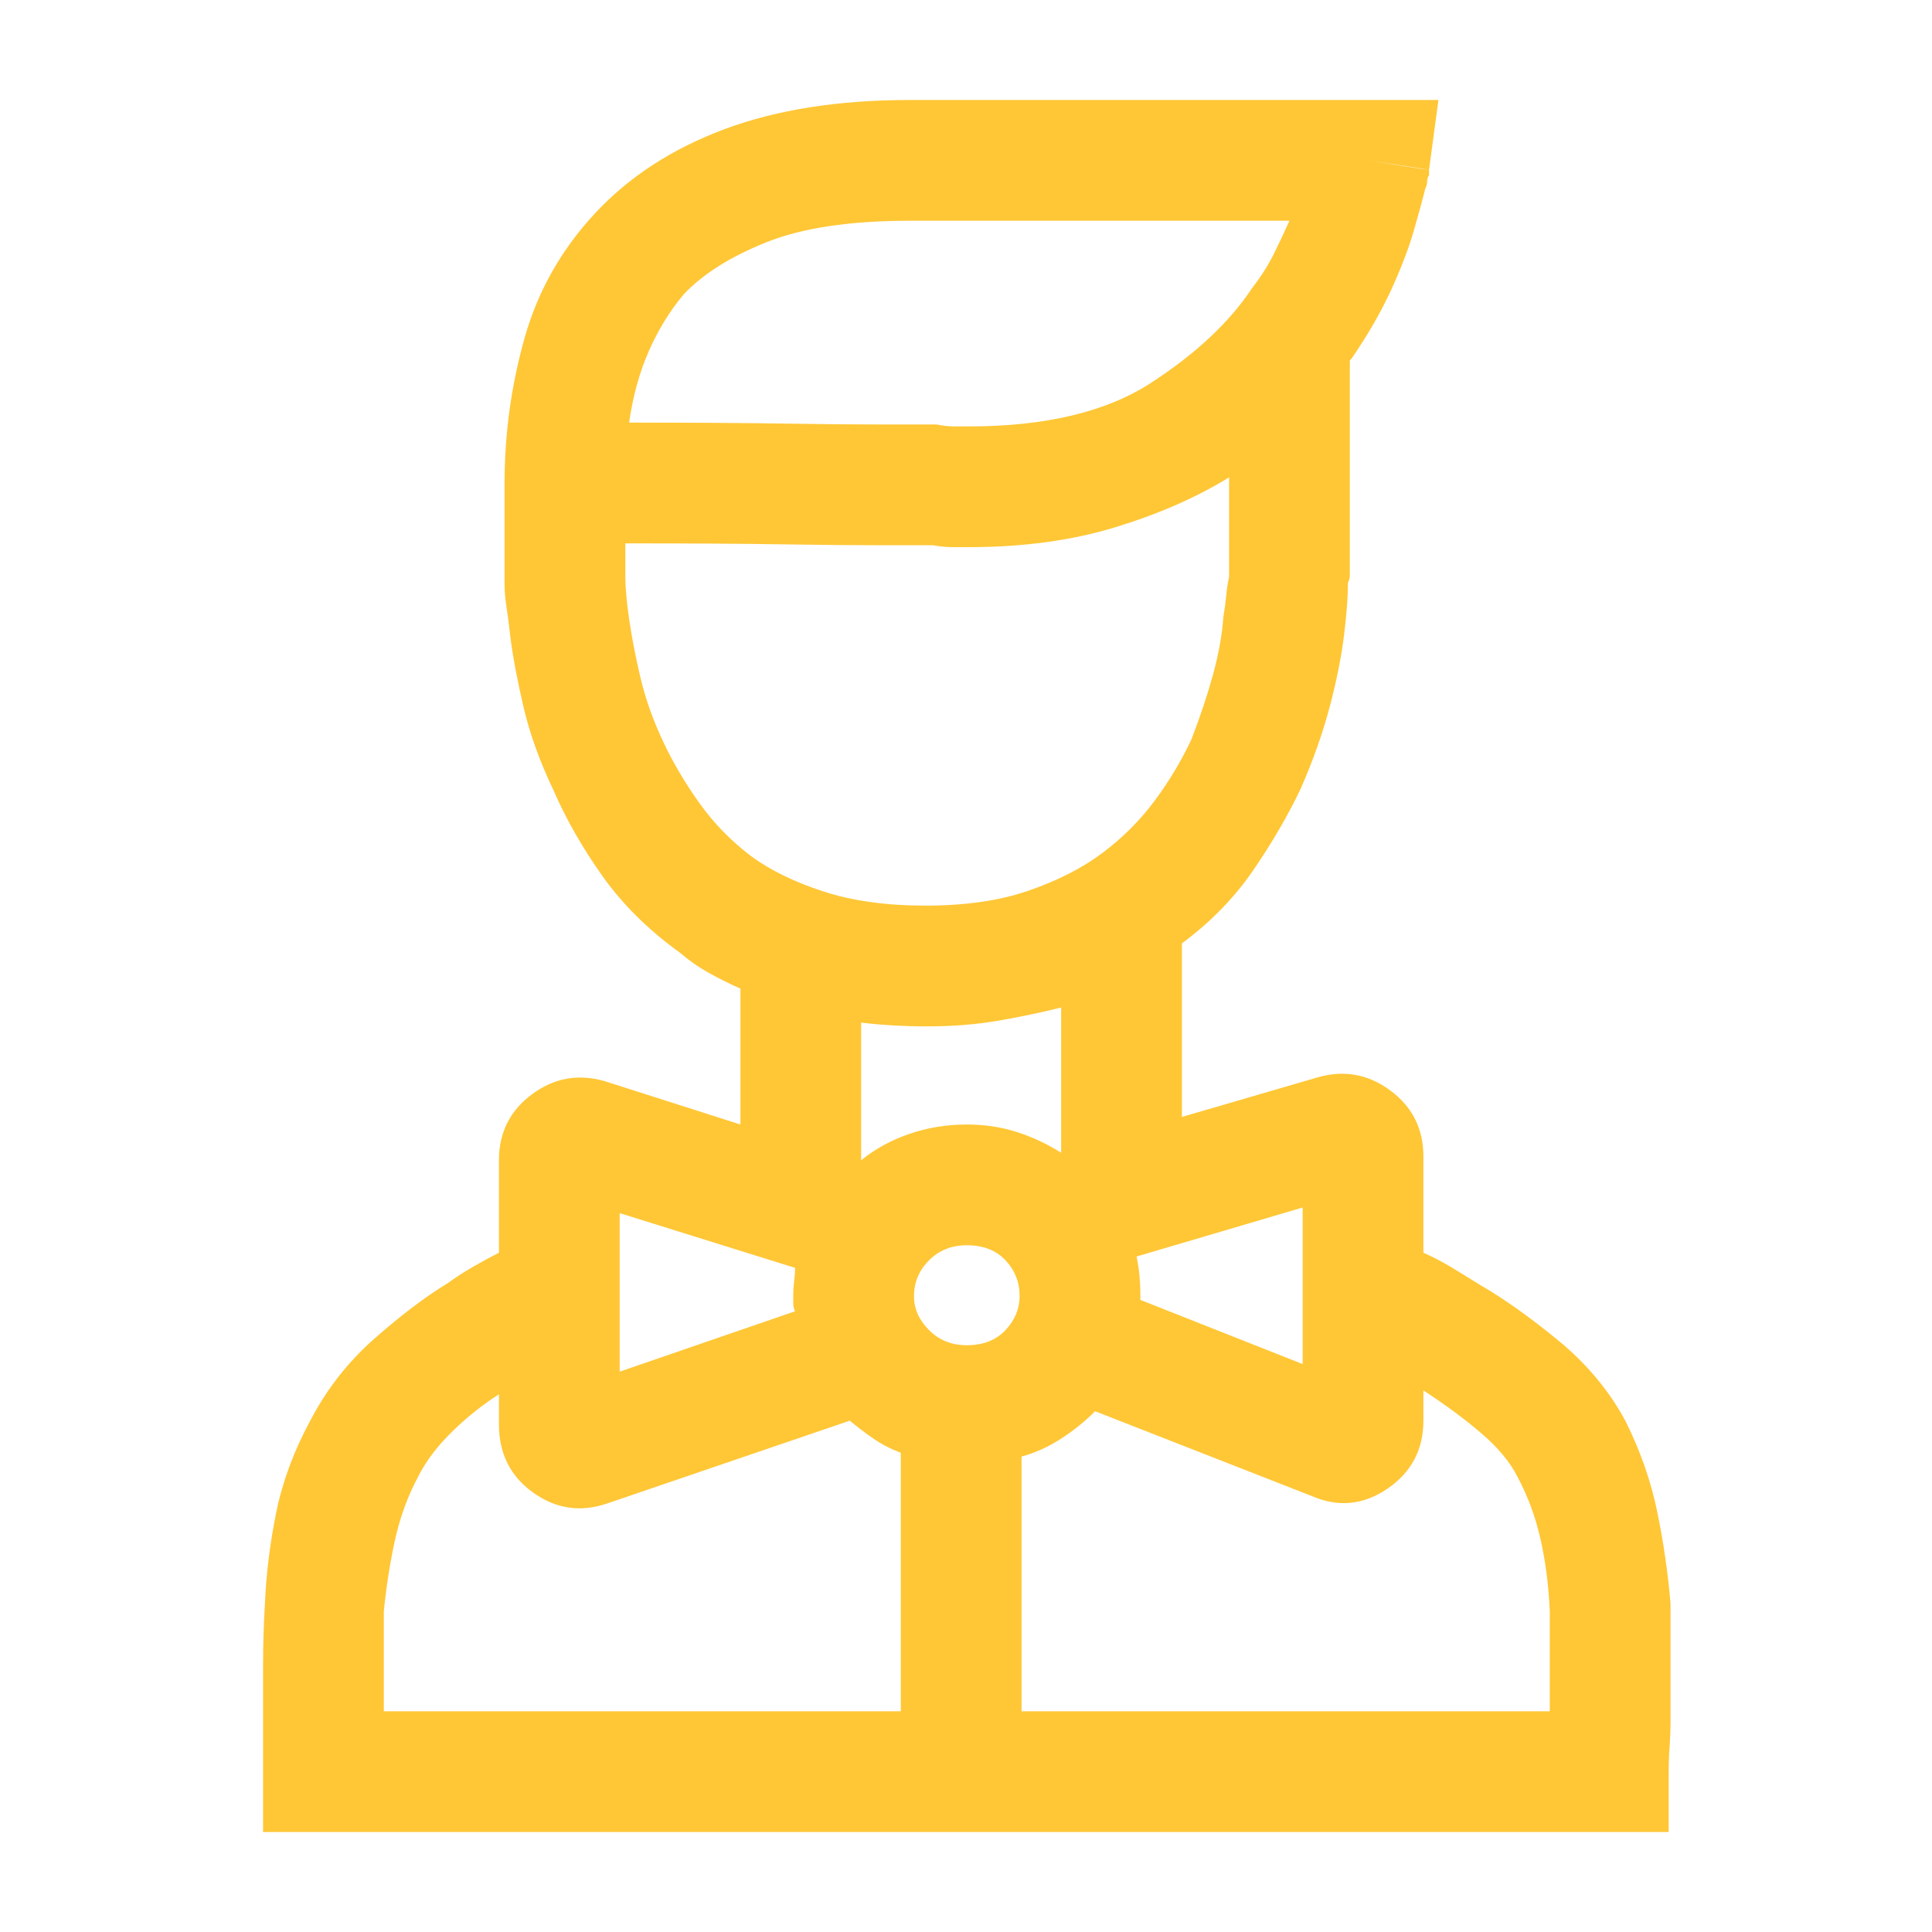 <svg width="24" height="24" viewBox="0 0 24 24" fill="none" xmlns="http://www.w3.org/2000/svg">
<path d="M10.932 5.273C10.635 5.273 10.241 5.27 9.748 5.262C9.256 5.254 8.612 5.25 7.815 5.25C7.862 4.922 7.944 4.625 8.061 4.359C8.178 4.094 8.323 3.859 8.494 3.656C8.729 3.406 9.069 3.191 9.514 3.012C9.959 2.832 10.557 2.742 11.307 2.742H16.018C15.955 2.883 15.889 3.023 15.819 3.164C15.748 3.305 15.658 3.445 15.549 3.586C15.268 4.008 14.85 4.398 14.295 4.758C13.741 5.117 12.987 5.297 12.033 5.297C11.971 5.297 11.908 5.297 11.846 5.297C11.783 5.297 11.713 5.289 11.635 5.273C11.557 5.273 11.463 5.273 11.354 5.273C11.244 5.273 11.104 5.273 10.932 5.273ZM17.752 2.109C17.752 2.109 17.721 2.105 17.658 2.098C17.596 2.09 17.377 2.055 17.002 1.992L17.752 2.109L17.869 1.242H11.307C10.416 1.242 9.647 1.363 8.998 1.605C8.35 1.848 7.815 2.195 7.393 2.648C6.971 3.102 6.678 3.621 6.514 4.207C6.35 4.793 6.268 5.391 6.268 6C6.268 6.109 6.268 6.227 6.268 6.352C6.268 6.477 6.268 6.586 6.268 6.68C6.268 6.727 6.268 6.77 6.268 6.809C6.268 6.848 6.268 6.883 6.268 6.914V6.984V7.008C6.268 7.023 6.268 7.035 6.268 7.043C6.268 7.051 6.268 7.062 6.268 7.078C6.268 7.094 6.268 7.117 6.268 7.148C6.268 7.18 6.268 7.219 6.268 7.266C6.268 7.344 6.276 7.434 6.291 7.535C6.307 7.637 6.323 7.758 6.338 7.898C6.369 8.148 6.424 8.441 6.502 8.777C6.58 9.113 6.705 9.461 6.877 9.82C7.033 10.18 7.237 10.535 7.487 10.887C7.737 11.238 8.057 11.555 8.448 11.836C8.557 11.93 8.674 12.012 8.799 12.082C8.924 12.152 9.057 12.219 9.198 12.281V13.969L7.51 13.43C7.182 13.336 6.881 13.391 6.608 13.594C6.334 13.797 6.198 14.07 6.198 14.414V15.562C6.104 15.609 6.002 15.664 5.893 15.727C5.783 15.789 5.674 15.859 5.565 15.938C5.283 16.109 4.979 16.34 4.651 16.629C4.323 16.918 4.057 17.258 3.854 17.648C3.651 18.023 3.51 18.402 3.432 18.785C3.354 19.168 3.307 19.547 3.291 19.922C3.276 20.172 3.268 20.426 3.268 20.684C3.268 20.941 3.268 21.188 3.268 21.422C3.268 21.531 3.268 21.633 3.268 21.727C3.268 21.82 3.268 21.914 3.268 22.008V22.758H20.729V22.008C20.729 21.898 20.733 21.793 20.741 21.691C20.748 21.59 20.752 21.484 20.752 21.375C20.752 21.141 20.752 20.898 20.752 20.648C20.752 20.398 20.752 20.156 20.752 19.922C20.721 19.547 20.666 19.168 20.588 18.785C20.51 18.402 20.377 18.023 20.19 17.648C19.987 17.273 19.709 16.941 19.358 16.652C19.006 16.363 18.682 16.133 18.385 15.961C18.26 15.883 18.139 15.809 18.022 15.738C17.904 15.668 17.791 15.609 17.682 15.562V14.367C17.682 14.023 17.545 13.75 17.272 13.547C16.998 13.344 16.698 13.289 16.369 13.383L14.682 13.875V11.719C15.041 11.453 15.338 11.148 15.572 10.805C15.807 10.461 16.002 10.125 16.158 9.797C16.315 9.438 16.436 9.094 16.522 8.766C16.608 8.438 16.666 8.141 16.698 7.875C16.713 7.75 16.725 7.633 16.733 7.523C16.741 7.414 16.744 7.32 16.744 7.242C16.76 7.211 16.768 7.18 16.768 7.148C16.768 7.117 16.768 7.094 16.768 7.078C16.768 7.062 16.768 7.051 16.768 7.043C16.768 7.035 16.768 7.023 16.768 7.008V4.477L16.791 4.453C16.994 4.156 17.158 3.871 17.283 3.598C17.408 3.324 17.502 3.078 17.565 2.859C17.596 2.75 17.623 2.652 17.647 2.566C17.67 2.48 17.69 2.406 17.705 2.344C17.721 2.312 17.729 2.281 17.729 2.25C17.729 2.219 17.737 2.195 17.752 2.18C17.752 2.164 17.752 2.152 17.752 2.145C17.752 2.137 17.752 2.133 17.752 2.133V2.109ZM13.182 12.516V14.32C13.01 14.211 12.826 14.125 12.631 14.062C12.436 14 12.229 13.969 12.01 13.969C11.76 13.969 11.522 14.008 11.295 14.086C11.069 14.164 10.869 14.273 10.697 14.414V12.703C10.822 12.719 10.955 12.73 11.096 12.738C11.237 12.746 11.377 12.75 11.518 12.75C11.83 12.75 12.123 12.727 12.397 12.68C12.67 12.633 12.932 12.578 13.182 12.516ZM7.768 7.008V6.984V6.961V6.891V6.75C8.58 6.75 9.233 6.754 9.725 6.762C10.217 6.77 10.612 6.773 10.908 6.773C11.049 6.773 11.174 6.773 11.283 6.773C11.393 6.773 11.494 6.773 11.588 6.773C11.682 6.789 11.764 6.797 11.834 6.797C11.905 6.797 11.971 6.797 12.033 6.797C12.705 6.797 13.311 6.715 13.85 6.551C14.389 6.387 14.862 6.18 15.268 5.93V7.008V7.031C15.268 7.047 15.268 7.066 15.268 7.09C15.268 7.113 15.268 7.141 15.268 7.172C15.252 7.234 15.241 7.309 15.233 7.395C15.225 7.48 15.213 7.57 15.197 7.664C15.182 7.883 15.139 8.121 15.069 8.379C14.998 8.637 14.908 8.906 14.799 9.188C14.674 9.453 14.522 9.707 14.342 9.949C14.162 10.191 13.947 10.406 13.697 10.594C13.447 10.781 13.143 10.938 12.783 11.062C12.424 11.188 11.994 11.25 11.494 11.25C11.01 11.25 10.588 11.191 10.229 11.074C9.869 10.957 9.573 10.812 9.338 10.641C9.088 10.453 8.873 10.234 8.694 9.984C8.514 9.734 8.362 9.477 8.237 9.211C8.112 8.945 8.018 8.68 7.955 8.414C7.893 8.148 7.846 7.906 7.815 7.688C7.799 7.578 7.787 7.48 7.78 7.395C7.772 7.309 7.768 7.234 7.768 7.172C7.768 7.141 7.768 7.113 7.768 7.09C7.768 7.066 7.768 7.055 7.768 7.055V7.008ZM9.854 16.102C9.854 16.133 9.854 16.164 9.854 16.195C9.854 16.227 9.862 16.258 9.877 16.289L7.698 17.039V15.07L9.877 15.75C9.877 15.797 9.873 15.852 9.865 15.914C9.858 15.977 9.854 16.039 9.854 16.102ZM10.557 17.648C10.651 17.727 10.748 17.801 10.85 17.871C10.951 17.941 11.065 18 11.19 18.047V21.258H4.768C4.768 21.039 4.768 20.828 4.768 20.625C4.768 20.422 4.768 20.219 4.768 20.016C4.799 19.703 4.846 19.406 4.908 19.125C4.971 18.844 5.065 18.586 5.19 18.352C5.283 18.164 5.42 17.98 5.6 17.801C5.78 17.621 5.979 17.461 6.198 17.32V17.695C6.198 18.055 6.338 18.336 6.619 18.539C6.901 18.742 7.205 18.789 7.533 18.68L10.557 17.648ZM19.252 21.258H12.69V18.094C12.862 18.047 13.026 17.973 13.182 17.871C13.338 17.77 13.479 17.656 13.604 17.531L16.299 18.586C16.627 18.727 16.94 18.695 17.237 18.492C17.533 18.289 17.682 18.008 17.682 17.648V17.273C17.948 17.445 18.186 17.621 18.397 17.801C18.608 17.98 18.76 18.164 18.854 18.352C18.979 18.586 19.073 18.84 19.135 19.113C19.198 19.387 19.237 19.688 19.252 20.016C19.252 20.219 19.252 20.422 19.252 20.625C19.252 20.828 19.252 21.039 19.252 21.258ZM16.182 16.945L14.166 16.148C14.166 16.148 14.166 16.141 14.166 16.125C14.166 16.109 14.166 16.102 14.166 16.102C14.166 16.008 14.162 15.922 14.155 15.844C14.147 15.766 14.135 15.688 14.119 15.609L16.182 15V16.945ZM12.01 15.469C12.213 15.469 12.373 15.531 12.491 15.656C12.608 15.781 12.666 15.93 12.666 16.102C12.666 16.258 12.608 16.398 12.491 16.523C12.373 16.648 12.213 16.711 12.01 16.711C11.822 16.711 11.666 16.648 11.541 16.523C11.416 16.398 11.354 16.258 11.354 16.102C11.354 15.93 11.416 15.781 11.541 15.656C11.666 15.531 11.822 15.469 12.01 15.469Z" fill="#FFC736"/>
</svg>
